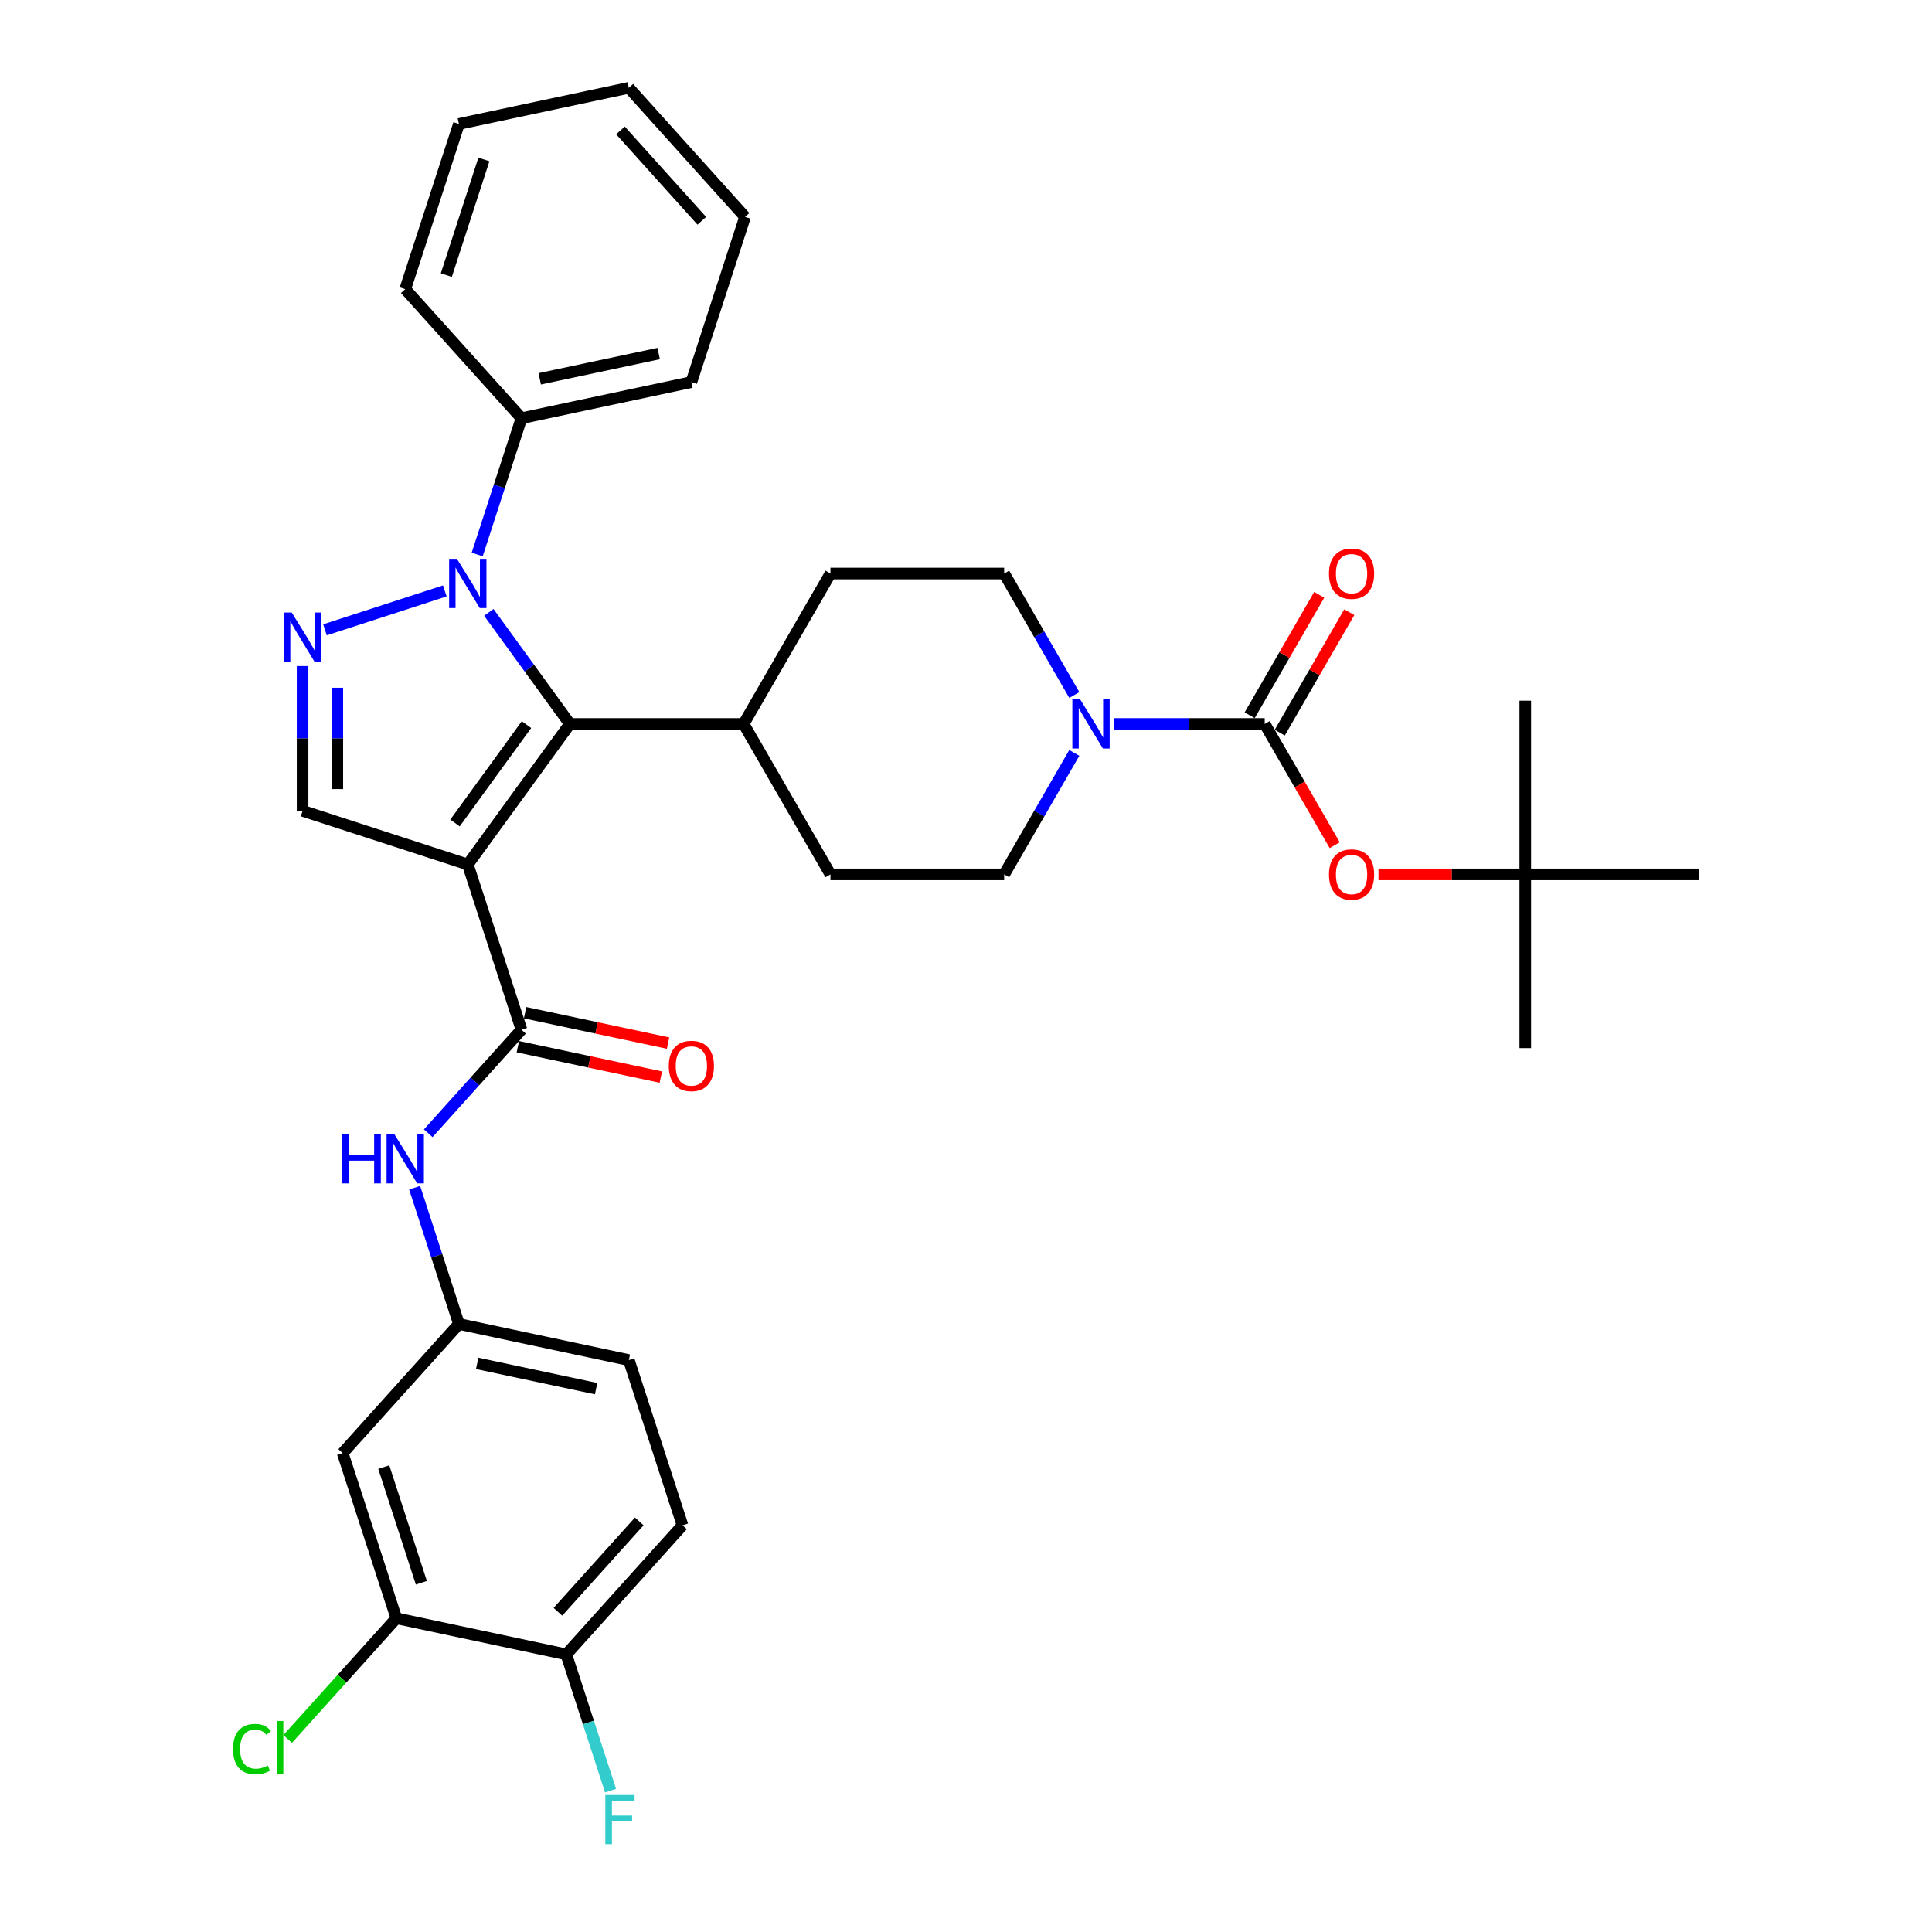 <?xml version='1.0' encoding='iso-8859-1'?>
<svg version='1.1' baseProfile='full'
              xmlns='http://www.w3.org/2000/svg'
                      xmlns:rdkit='http://www.rdkit.org/xml'
                      xmlns:xlink='http://www.w3.org/1999/xlink'
                  xml:space='preserve'
width='1000px' height='1000px' viewBox='0 0 1000 1000'>
<!-- END OF HEADER -->
<rect style='opacity:1.0;fill:#FFFFFF;stroke:none' width='1000' height='1000' x='0' y='0'> </rect>
<path class='bond-1' d='M 242.13,447.456 L 294.977,374.718' style='fill:none;fill-rule:evenodd;stroke:#000000;stroke-width:6px;stroke-linecap:butt;stroke-linejoin:miter;stroke-opacity:1' />
<path class='bond-1' d='M 235.509,425.976 L 272.502,375.059' style='fill:none;fill-rule:evenodd;stroke:#000000;stroke-width:6px;stroke-linecap:butt;stroke-linejoin:miter;stroke-opacity:1' />
<path class='bond-3' d='M 242.13,447.456 L 269.913,532.965' style='fill:none;fill-rule:evenodd;stroke:#000000;stroke-width:6px;stroke-linecap:butt;stroke-linejoin:miter;stroke-opacity:1' />
<path class='bond-5' d='M 242.13,447.456 L 156.621,419.673' style='fill:none;fill-rule:evenodd;stroke:#000000;stroke-width:6px;stroke-linecap:butt;stroke-linejoin:miter;stroke-opacity:1' />
<path class='bond-0' d='M 253.013,316.959 L 273.995,345.839' style='fill:none;fill-rule:evenodd;stroke:#0000FF;stroke-width:6px;stroke-linecap:butt;stroke-linejoin:miter;stroke-opacity:1' />
<path class='bond-0' d='M 273.995,345.839 L 294.977,374.718' style='fill:none;fill-rule:evenodd;stroke:#000000;stroke-width:6px;stroke-linecap:butt;stroke-linejoin:miter;stroke-opacity:1' />
<path class='bond-12' d='M 246.997,287.001 L 258.455,251.737' style='fill:none;fill-rule:evenodd;stroke:#0000FF;stroke-width:6px;stroke-linecap:butt;stroke-linejoin:miter;stroke-opacity:1' />
<path class='bond-12' d='M 258.455,251.737 L 269.913,216.472' style='fill:none;fill-rule:evenodd;stroke:#000000;stroke-width:6px;stroke-linecap:butt;stroke-linejoin:miter;stroke-opacity:1' />
<path class='bond-34' d='M 230.226,305.848 L 168.212,325.997' style='fill:none;fill-rule:evenodd;stroke:#0000FF;stroke-width:6px;stroke-linecap:butt;stroke-linejoin:miter;stroke-opacity:1' />
<path class='bond-11' d='M 294.977,374.718 L 384.886,374.718' style='fill:none;fill-rule:evenodd;stroke:#000000;stroke-width:6px;stroke-linecap:butt;stroke-linejoin:miter;stroke-opacity:1' />
<path class='bond-2' d='M 156.621,344.742 L 156.621,382.208' style='fill:none;fill-rule:evenodd;stroke:#0000FF;stroke-width:6px;stroke-linecap:butt;stroke-linejoin:miter;stroke-opacity:1' />
<path class='bond-2' d='M 156.621,382.208 L 156.621,419.673' style='fill:none;fill-rule:evenodd;stroke:#000000;stroke-width:6px;stroke-linecap:butt;stroke-linejoin:miter;stroke-opacity:1' />
<path class='bond-2' d='M 174.603,355.982 L 174.603,382.208' style='fill:none;fill-rule:evenodd;stroke:#0000FF;stroke-width:6px;stroke-linecap:butt;stroke-linejoin:miter;stroke-opacity:1' />
<path class='bond-2' d='M 174.603,382.208 L 174.603,408.433' style='fill:none;fill-rule:evenodd;stroke:#000000;stroke-width:6px;stroke-linecap:butt;stroke-linejoin:miter;stroke-opacity:1' />
<path class='bond-7' d='M 269.913,532.965 L 245.785,559.762' style='fill:none;fill-rule:evenodd;stroke:#000000;stroke-width:6px;stroke-linecap:butt;stroke-linejoin:miter;stroke-opacity:1' />
<path class='bond-7' d='M 245.785,559.762 L 221.656,586.559' style='fill:none;fill-rule:evenodd;stroke:#0000FF;stroke-width:6px;stroke-linecap:butt;stroke-linejoin:miter;stroke-opacity:1' />
<path class='bond-15' d='M 268.044,541.759 L 305.048,549.625' style='fill:none;fill-rule:evenodd;stroke:#000000;stroke-width:6px;stroke-linecap:butt;stroke-linejoin:miter;stroke-opacity:1' />
<path class='bond-15' d='M 305.048,549.625 L 342.052,557.49' style='fill:none;fill-rule:evenodd;stroke:#FF0000;stroke-width:6px;stroke-linecap:butt;stroke-linejoin:miter;stroke-opacity:1' />
<path class='bond-15' d='M 271.783,524.17 L 308.787,532.036' style='fill:none;fill-rule:evenodd;stroke:#000000;stroke-width:6px;stroke-linecap:butt;stroke-linejoin:miter;stroke-opacity:1' />
<path class='bond-15' d='M 308.787,532.036 L 345.791,539.901' style='fill:none;fill-rule:evenodd;stroke:#FF0000;stroke-width:6px;stroke-linecap:butt;stroke-linejoin:miter;stroke-opacity:1' />
<path class='bond-4' d='M 654.613,374.718 L 615.611,374.718' style='fill:none;fill-rule:evenodd;stroke:#000000;stroke-width:6px;stroke-linecap:butt;stroke-linejoin:miter;stroke-opacity:1' />
<path class='bond-4' d='M 615.611,374.718 L 576.608,374.718' style='fill:none;fill-rule:evenodd;stroke:#0000FF;stroke-width:6px;stroke-linecap:butt;stroke-linejoin:miter;stroke-opacity:1' />
<path class='bond-8' d='M 654.613,374.718 L 672.725,406.089' style='fill:none;fill-rule:evenodd;stroke:#000000;stroke-width:6px;stroke-linecap:butt;stroke-linejoin:miter;stroke-opacity:1' />
<path class='bond-8' d='M 672.725,406.089 L 690.837,437.459' style='fill:none;fill-rule:evenodd;stroke:#FF0000;stroke-width:6px;stroke-linecap:butt;stroke-linejoin:miter;stroke-opacity:1' />
<path class='bond-14' d='M 662.4,379.214 L 680.397,348.041' style='fill:none;fill-rule:evenodd;stroke:#000000;stroke-width:6px;stroke-linecap:butt;stroke-linejoin:miter;stroke-opacity:1' />
<path class='bond-14' d='M 680.397,348.041 L 698.395,316.868' style='fill:none;fill-rule:evenodd;stroke:#FF0000;stroke-width:6px;stroke-linecap:butt;stroke-linejoin:miter;stroke-opacity:1' />
<path class='bond-14' d='M 646.827,370.223 L 664.824,339.05' style='fill:none;fill-rule:evenodd;stroke:#000000;stroke-width:6px;stroke-linecap:butt;stroke-linejoin:miter;stroke-opacity:1' />
<path class='bond-14' d='M 664.824,339.05 L 682.822,307.878' style='fill:none;fill-rule:evenodd;stroke:#FF0000;stroke-width:6px;stroke-linecap:butt;stroke-linejoin:miter;stroke-opacity:1' />
<path class='bond-6' d='M 556.056,389.697 L 537.903,421.139' style='fill:none;fill-rule:evenodd;stroke:#0000FF;stroke-width:6px;stroke-linecap:butt;stroke-linejoin:miter;stroke-opacity:1' />
<path class='bond-6' d='M 537.903,421.139 L 519.75,452.582' style='fill:none;fill-rule:evenodd;stroke:#000000;stroke-width:6px;stroke-linecap:butt;stroke-linejoin:miter;stroke-opacity:1' />
<path class='bond-35' d='M 556.056,359.739 L 537.903,328.297' style='fill:none;fill-rule:evenodd;stroke:#0000FF;stroke-width:6px;stroke-linecap:butt;stroke-linejoin:miter;stroke-opacity:1' />
<path class='bond-35' d='M 537.903,328.297 L 519.75,296.855' style='fill:none;fill-rule:evenodd;stroke:#000000;stroke-width:6px;stroke-linecap:butt;stroke-linejoin:miter;stroke-opacity:1' />
<path class='bond-13' d='M 214.619,614.759 L 226.078,650.024' style='fill:none;fill-rule:evenodd;stroke:#0000FF;stroke-width:6px;stroke-linecap:butt;stroke-linejoin:miter;stroke-opacity:1' />
<path class='bond-13' d='M 226.078,650.024 L 237.536,685.289' style='fill:none;fill-rule:evenodd;stroke:#000000;stroke-width:6px;stroke-linecap:butt;stroke-linejoin:miter;stroke-opacity:1' />
<path class='bond-19' d='M 713.504,452.582 L 751.49,452.582' style='fill:none;fill-rule:evenodd;stroke:#FF0000;stroke-width:6px;stroke-linecap:butt;stroke-linejoin:miter;stroke-opacity:1' />
<path class='bond-19' d='M 751.49,452.582 L 789.477,452.582' style='fill:none;fill-rule:evenodd;stroke:#000000;stroke-width:6px;stroke-linecap:butt;stroke-linejoin:miter;stroke-opacity:1' />
<path class='bond-9' d='M 205.158,837.613 L 177.375,752.104' style='fill:none;fill-rule:evenodd;stroke:#000000;stroke-width:6px;stroke-linecap:butt;stroke-linejoin:miter;stroke-opacity:1' />
<path class='bond-9' d='M 218.093,819.23 L 198.644,759.374' style='fill:none;fill-rule:evenodd;stroke:#000000;stroke-width:6px;stroke-linecap:butt;stroke-linejoin:miter;stroke-opacity:1' />
<path class='bond-23' d='M 205.158,837.613 L 177.029,868.854' style='fill:none;fill-rule:evenodd;stroke:#000000;stroke-width:6px;stroke-linecap:butt;stroke-linejoin:miter;stroke-opacity:1' />
<path class='bond-23' d='M 177.029,868.854 L 148.9,900.094' style='fill:none;fill-rule:evenodd;stroke:#00CC00;stroke-width:6px;stroke-linecap:butt;stroke-linejoin:miter;stroke-opacity:1' />
<path class='bond-36' d='M 205.158,837.613 L 293.103,856.306' style='fill:none;fill-rule:evenodd;stroke:#000000;stroke-width:6px;stroke-linecap:butt;stroke-linejoin:miter;stroke-opacity:1' />
<path class='bond-10' d='M 177.375,752.104 L 237.536,685.289' style='fill:none;fill-rule:evenodd;stroke:#000000;stroke-width:6px;stroke-linecap:butt;stroke-linejoin:miter;stroke-opacity:1' />
<path class='bond-20' d='M 384.886,374.718 L 429.841,296.855' style='fill:none;fill-rule:evenodd;stroke:#000000;stroke-width:6px;stroke-linecap:butt;stroke-linejoin:miter;stroke-opacity:1' />
<path class='bond-21' d='M 384.886,374.718 L 429.841,452.582' style='fill:none;fill-rule:evenodd;stroke:#000000;stroke-width:6px;stroke-linecap:butt;stroke-linejoin:miter;stroke-opacity:1' />
<path class='bond-26' d='M 269.913,216.472 L 357.858,197.779' style='fill:none;fill-rule:evenodd;stroke:#000000;stroke-width:6px;stroke-linecap:butt;stroke-linejoin:miter;stroke-opacity:1' />
<path class='bond-26' d='M 279.366,196.079 L 340.927,182.994' style='fill:none;fill-rule:evenodd;stroke:#000000;stroke-width:6px;stroke-linecap:butt;stroke-linejoin:miter;stroke-opacity:1' />
<path class='bond-27' d='M 269.913,216.472 L 209.752,149.656' style='fill:none;fill-rule:evenodd;stroke:#000000;stroke-width:6px;stroke-linecap:butt;stroke-linejoin:miter;stroke-opacity:1' />
<path class='bond-24' d='M 237.536,685.289 L 325.48,703.982' style='fill:none;fill-rule:evenodd;stroke:#000000;stroke-width:6px;stroke-linecap:butt;stroke-linejoin:miter;stroke-opacity:1' />
<path class='bond-24' d='M 246.989,705.681 L 308.55,718.767' style='fill:none;fill-rule:evenodd;stroke:#000000;stroke-width:6px;stroke-linecap:butt;stroke-linejoin:miter;stroke-opacity:1' />
<path class='bond-16' d='M 293.103,856.306 L 353.264,789.49' style='fill:none;fill-rule:evenodd;stroke:#000000;stroke-width:6px;stroke-linecap:butt;stroke-linejoin:miter;stroke-opacity:1' />
<path class='bond-16' d='M 288.764,834.251 L 330.876,787.48' style='fill:none;fill-rule:evenodd;stroke:#000000;stroke-width:6px;stroke-linecap:butt;stroke-linejoin:miter;stroke-opacity:1' />
<path class='bond-25' d='M 293.103,856.306 L 304.561,891.571' style='fill:none;fill-rule:evenodd;stroke:#000000;stroke-width:6px;stroke-linecap:butt;stroke-linejoin:miter;stroke-opacity:1' />
<path class='bond-25' d='M 304.561,891.571 L 316.019,926.835' style='fill:none;fill-rule:evenodd;stroke:#33CCCC;stroke-width:6px;stroke-linecap:butt;stroke-linejoin:miter;stroke-opacity:1' />
<path class='bond-17' d='M 519.75,452.582 L 429.841,452.582' style='fill:none;fill-rule:evenodd;stroke:#000000;stroke-width:6px;stroke-linecap:butt;stroke-linejoin:miter;stroke-opacity:1' />
<path class='bond-18' d='M 519.75,296.855 L 429.841,296.855' style='fill:none;fill-rule:evenodd;stroke:#000000;stroke-width:6px;stroke-linecap:butt;stroke-linejoin:miter;stroke-opacity:1' />
<path class='bond-28' d='M 789.477,452.582 L 789.477,542.491' style='fill:none;fill-rule:evenodd;stroke:#000000;stroke-width:6px;stroke-linecap:butt;stroke-linejoin:miter;stroke-opacity:1' />
<path class='bond-29' d='M 789.477,452.582 L 789.477,362.673' style='fill:none;fill-rule:evenodd;stroke:#000000;stroke-width:6px;stroke-linecap:butt;stroke-linejoin:miter;stroke-opacity:1' />
<path class='bond-30' d='M 789.477,452.582 L 879.386,452.582' style='fill:none;fill-rule:evenodd;stroke:#000000;stroke-width:6px;stroke-linecap:butt;stroke-linejoin:miter;stroke-opacity:1' />
<path class='bond-22' d='M 353.264,789.49 L 325.48,703.982' style='fill:none;fill-rule:evenodd;stroke:#000000;stroke-width:6px;stroke-linecap:butt;stroke-linejoin:miter;stroke-opacity:1' />
<path class='bond-32' d='M 357.858,197.779 L 385.641,112.27' style='fill:none;fill-rule:evenodd;stroke:#000000;stroke-width:6px;stroke-linecap:butt;stroke-linejoin:miter;stroke-opacity:1' />
<path class='bond-31' d='M 209.752,149.656 L 237.536,64.148' style='fill:none;fill-rule:evenodd;stroke:#000000;stroke-width:6px;stroke-linecap:butt;stroke-linejoin:miter;stroke-opacity:1' />
<path class='bond-31' d='M 231.022,142.387 L 250.47,82.531' style='fill:none;fill-rule:evenodd;stroke:#000000;stroke-width:6px;stroke-linecap:butt;stroke-linejoin:miter;stroke-opacity:1' />
<path class='bond-33' d='M 237.536,64.148 L 325.48,45.455' style='fill:none;fill-rule:evenodd;stroke:#000000;stroke-width:6px;stroke-linecap:butt;stroke-linejoin:miter;stroke-opacity:1' />
<path class='bond-37' d='M 385.641,112.27 L 325.48,45.455' style='fill:none;fill-rule:evenodd;stroke:#000000;stroke-width:6px;stroke-linecap:butt;stroke-linejoin:miter;stroke-opacity:1' />
<path class='bond-37' d='M 363.254,114.28 L 321.141,67.509' style='fill:none;fill-rule:evenodd;stroke:#000000;stroke-width:6px;stroke-linecap:butt;stroke-linejoin:miter;stroke-opacity:1' />
<path  class='atom-1' d='M 236.502 289.249
L 244.845 302.735
Q 245.672 304.066, 247.003 306.476
Q 248.334 308.885, 248.406 309.029
L 248.406 289.249
L 251.786 289.249
L 251.786 314.711
L 248.298 314.711
L 239.343 299.966
Q 238.3 298.24, 237.185 296.262
Q 236.106 294.284, 235.782 293.673
L 235.782 314.711
L 232.474 314.711
L 232.474 289.249
L 236.502 289.249
' fill='#0000FF'/>
<path  class='atom-3' d='M 150.993 317.033
L 159.337 330.519
Q 160.164 331.85, 161.494 334.259
Q 162.825 336.669, 162.897 336.813
L 162.897 317.033
L 166.278 317.033
L 166.278 342.495
L 162.789 342.495
L 153.834 327.75
Q 152.791 326.023, 151.676 324.045
Q 150.597 322.067, 150.274 321.456
L 150.274 342.495
L 146.965 342.495
L 146.965 317.033
L 150.993 317.033
' fill='#0000FF'/>
<path  class='atom-7' d='M 559.076 361.987
L 567.419 375.473
Q 568.247 376.804, 569.577 379.214
Q 570.908 381.623, 570.98 381.767
L 570.98 361.987
L 574.36 361.987
L 574.36 387.449
L 570.872 387.449
L 561.917 372.704
Q 560.874 370.978, 559.759 369
Q 558.68 367.022, 558.357 366.411
L 558.357 387.449
L 555.048 387.449
L 555.048 361.987
L 559.076 361.987
' fill='#0000FF'/>
<path  class='atom-8' d='M 177.187 587.049
L 180.64 587.049
L 180.64 597.874
L 193.659 597.874
L 193.659 587.049
L 197.111 587.049
L 197.111 612.511
L 193.659 612.511
L 193.659 600.751
L 180.64 600.751
L 180.64 612.511
L 177.187 612.511
L 177.187 587.049
' fill='#0000FF'/>
<path  class='atom-8' d='M 204.124 587.049
L 212.468 600.535
Q 213.295 601.866, 214.626 604.276
Q 215.956 606.685, 216.028 606.829
L 216.028 587.049
L 219.409 587.049
L 219.409 612.511
L 215.92 612.511
L 206.965 597.766
Q 205.922 596.04, 204.807 594.062
Q 203.729 592.084, 203.405 591.472
L 203.405 612.511
L 200.096 612.511
L 200.096 587.049
L 204.124 587.049
' fill='#0000FF'/>
<path  class='atom-9' d='M 687.88 452.654
Q 687.88 446.54, 690.901 443.123
Q 693.921 439.707, 699.568 439.707
Q 705.214 439.707, 708.235 443.123
Q 711.256 446.54, 711.256 452.654
Q 711.256 458.839, 708.199 462.364
Q 705.142 465.852, 699.568 465.852
Q 693.957 465.852, 690.901 462.364
Q 687.88 458.875, 687.88 452.654
M 699.568 462.975
Q 703.452 462.975, 705.538 460.386
Q 707.66 457.76, 707.66 452.654
Q 707.66 447.655, 705.538 445.137
Q 703.452 442.584, 699.568 442.584
Q 695.684 442.584, 693.562 445.101
Q 691.476 447.619, 691.476 452.654
Q 691.476 457.796, 693.562 460.386
Q 695.684 462.975, 699.568 462.975
' fill='#FF0000'/>
<path  class='atom-15' d='M 687.88 296.927
Q 687.88 290.813, 690.901 287.396
Q 693.921 283.98, 699.568 283.98
Q 705.214 283.98, 708.235 287.396
Q 711.256 290.813, 711.256 296.927
Q 711.256 303.112, 708.199 306.637
Q 705.142 310.125, 699.568 310.125
Q 693.957 310.125, 690.901 306.637
Q 687.88 303.148, 687.88 296.927
M 699.568 307.248
Q 703.452 307.248, 705.538 304.659
Q 707.66 302.033, 707.66 296.927
Q 707.66 291.928, 705.538 289.41
Q 703.452 286.857, 699.568 286.857
Q 695.684 286.857, 693.562 289.374
Q 691.476 291.892, 691.476 296.927
Q 691.476 302.069, 693.562 304.659
Q 695.684 307.248, 699.568 307.248
' fill='#FF0000'/>
<path  class='atom-16' d='M 346.169 551.73
Q 346.169 545.616, 349.19 542.199
Q 352.211 538.783, 357.858 538.783
Q 363.504 538.783, 366.525 542.199
Q 369.546 545.616, 369.546 551.73
Q 369.546 557.915, 366.489 561.44
Q 363.432 564.928, 357.858 564.928
Q 352.247 564.928, 349.19 561.44
Q 346.169 557.951, 346.169 551.73
M 357.858 562.051
Q 361.742 562.051, 363.828 559.462
Q 365.949 556.837, 365.949 551.73
Q 365.949 546.731, 363.828 544.213
Q 361.742 541.66, 357.858 541.66
Q 353.974 541.66, 351.852 544.177
Q 349.766 546.695, 349.766 551.73
Q 349.766 556.873, 351.852 559.462
Q 353.974 562.051, 357.858 562.051
' fill='#FF0000'/>
<path  class='atom-24' d='M 120.614 905.309
Q 120.614 898.98, 123.563 895.671
Q 126.548 892.326, 132.194 892.326
Q 137.445 892.326, 140.25 896.031
L 137.877 897.973
Q 135.827 895.275, 132.194 895.275
Q 128.346 895.275, 126.296 897.865
Q 124.283 900.418, 124.283 905.309
Q 124.283 910.344, 126.368 912.933
Q 128.49 915.523, 132.59 915.523
Q 135.395 915.523, 138.668 913.833
L 139.675 916.53
Q 138.344 917.393, 136.33 917.896
Q 134.316 918.4, 132.087 918.4
Q 126.548 918.4, 123.563 915.019
Q 120.614 911.639, 120.614 905.309
' fill='#00CC00'/>
<path  class='atom-24' d='M 143.343 890.78
L 146.652 890.78
L 146.652 918.076
L 143.343 918.076
L 143.343 890.78
' fill='#00CC00'/>
<path  class='atom-26' d='M 313.316 929.083
L 328.456 929.083
L 328.456 931.996
L 316.732 931.996
L 316.732 939.728
L 327.162 939.728
L 327.162 942.677
L 316.732 942.677
L 316.732 954.545
L 313.316 954.545
L 313.316 929.083
' fill='#33CCCC'/>
</svg>
